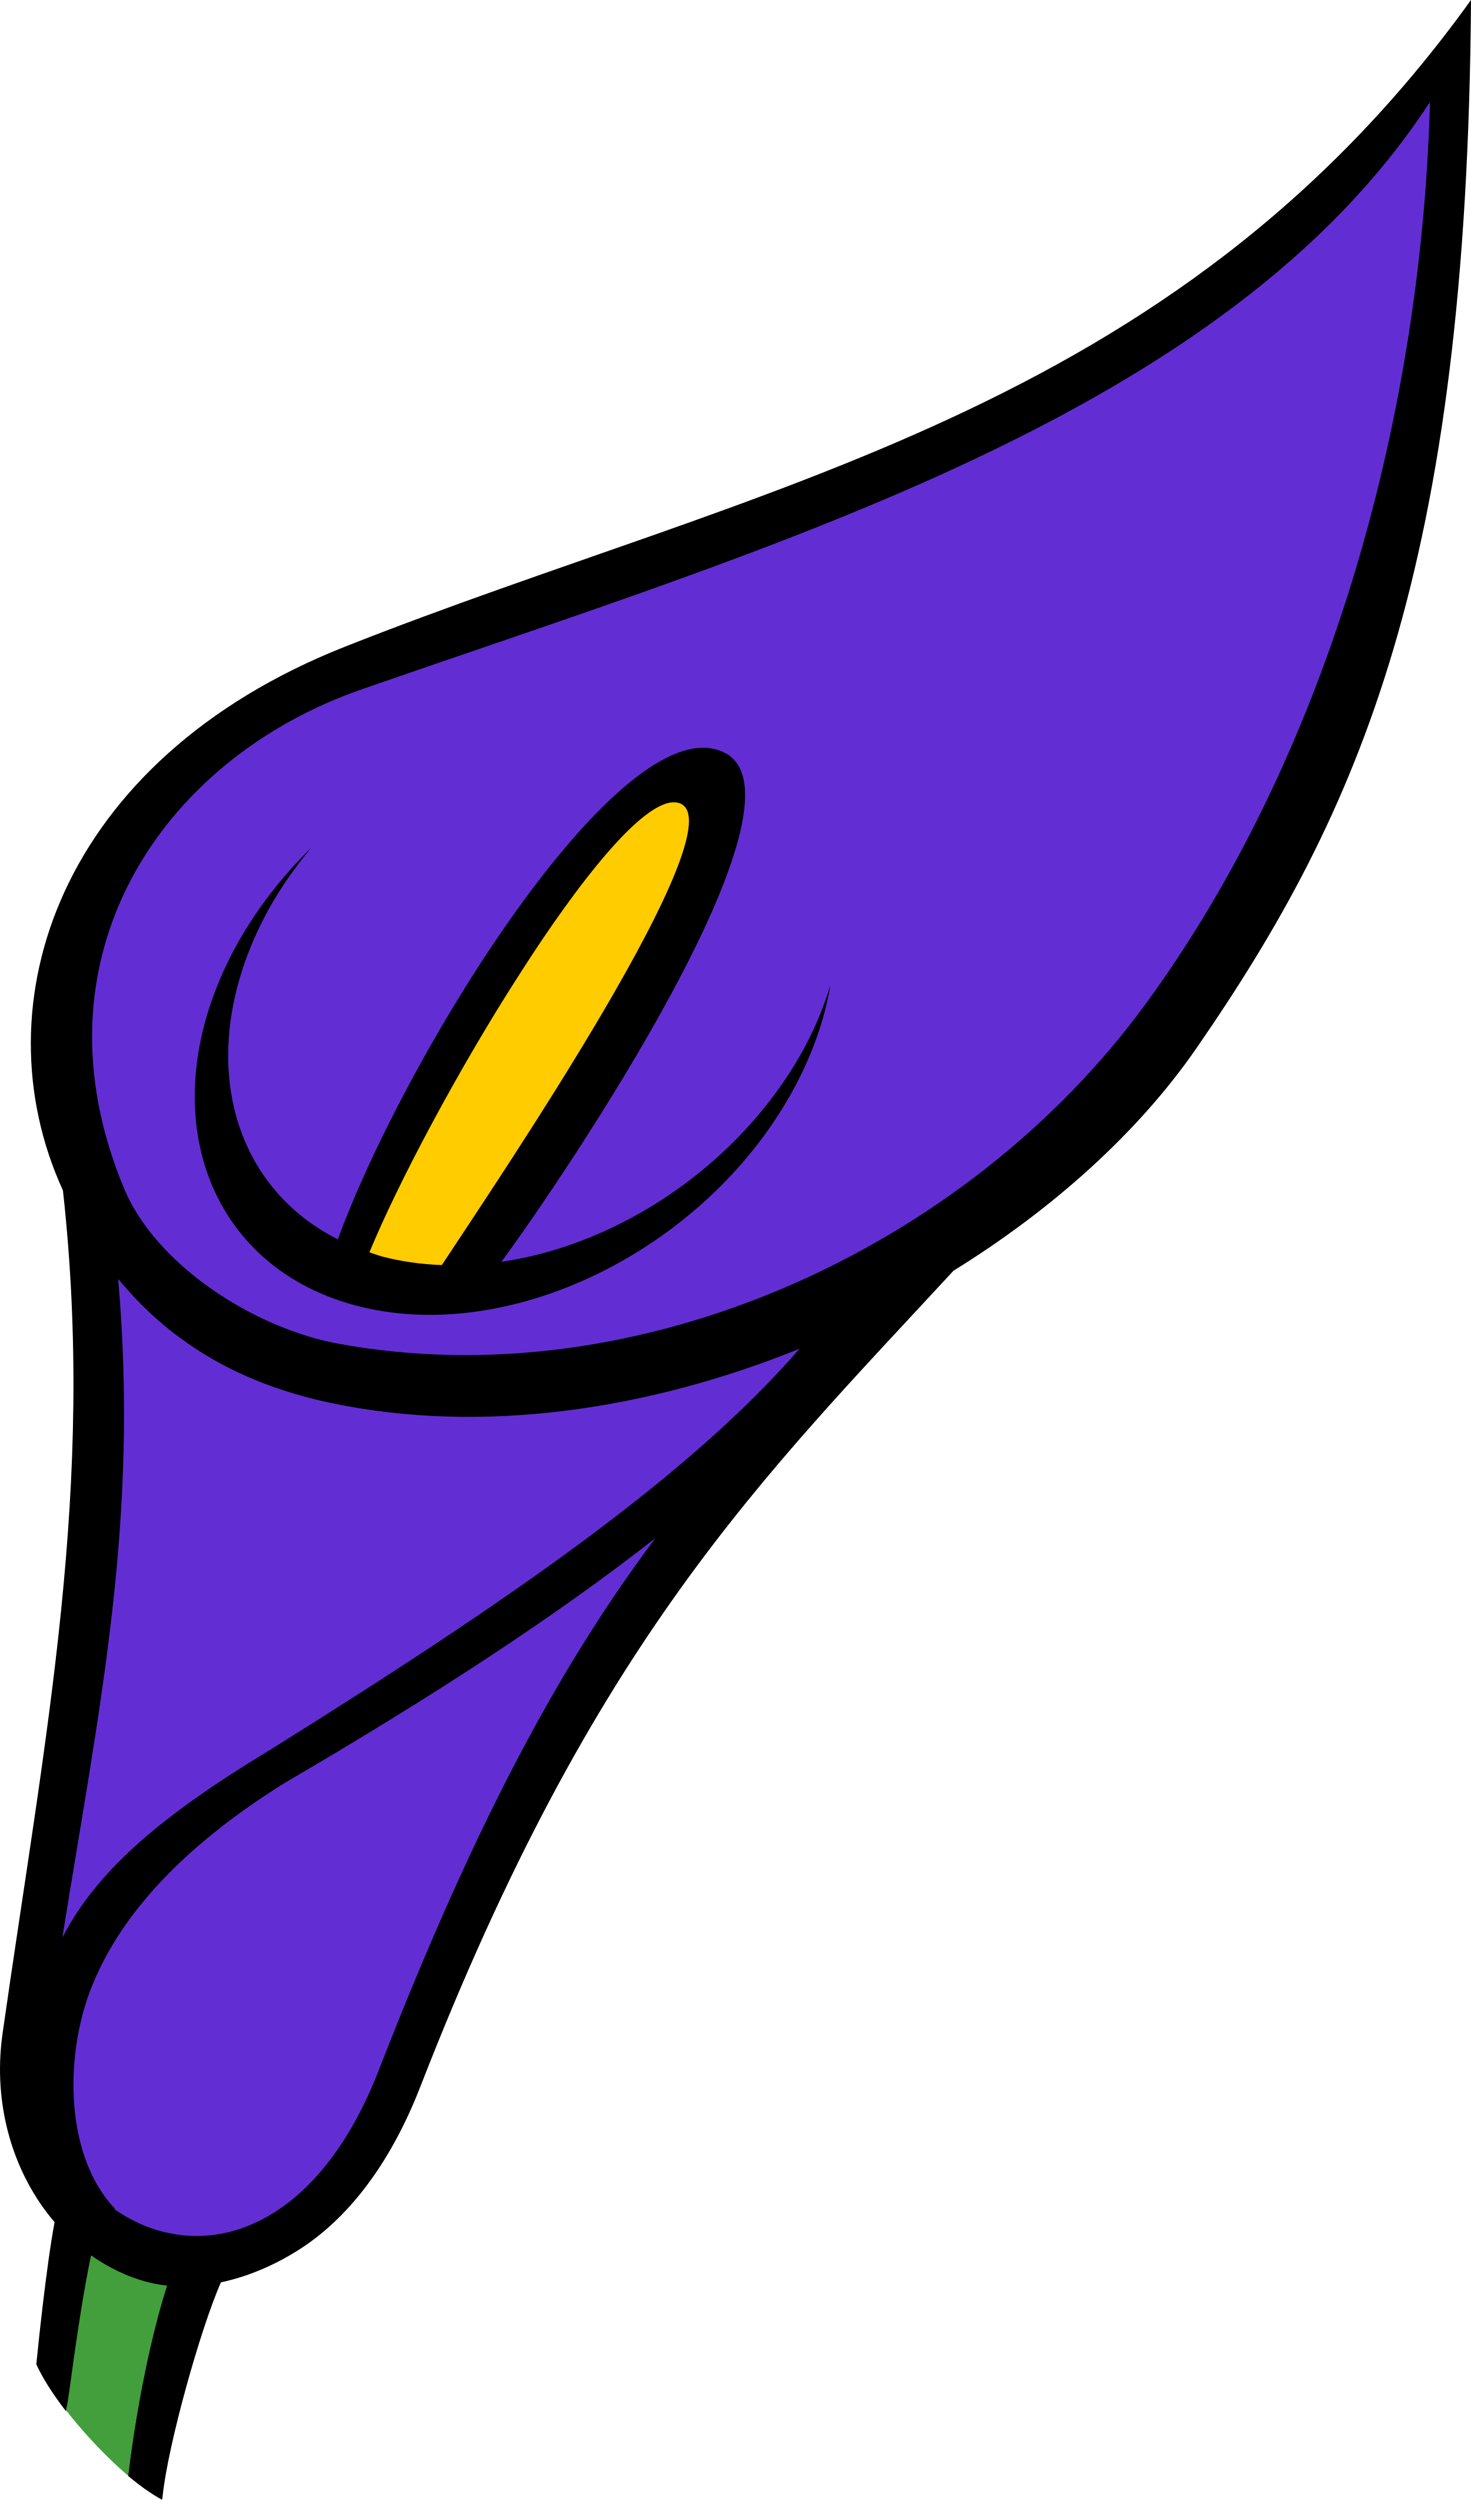 <?xml version="1.0" encoding="UTF-8"?>
<svg xmlns="http://www.w3.org/2000/svg" xmlns:xlink="http://www.w3.org/1999/xlink" width="128" height="217.374" viewBox="0 0 128 217.374">
<path fill-rule="nonzero" fill="rgb(26.275%, 62.353%, 23.529%)" fill-opacity="1" d="M 6.875 192.617 L 3.781 206.793 C 5.941 210.309 9.699 214.34 12.66 216.477 L 18.258 196.145 Z M 6.875 192.617 "/>
<path fill-rule="nonzero" fill="rgb(38.431%, 18.039%, 82.745%)" fill-opacity="1" d="M 126.223 5.805 L 107.059 24.387 L 87.895 36.871 L 61.473 47.617 L 26.34 59.812 L 10.367 71.426 L 5.43 87.105 L 8.043 103.945 L 17.777 114.449 L 17.363 114.309 L 7.703 103.941 L 7.703 137.402 L 1.34 173.457 L 4.875 189.48 L 14.773 197.02 L 27.262 191.836 L 37.16 174.871 L 49.883 147.062 L 80.047 110.07 L 74.57 112.109 L 83.828 108.012 L 98.348 93.203 L 112.574 68.812 L 123.316 34.258 Z M 25.59 117.051 L 32.516 118.328 L 28.676 118.082 Z M 60.75 117.262 L 54.125 119.73 L 42.133 118.953 Z M 60.75 117.262 "/>
<path fill-rule="nonzero" fill="rgb(100%, 80%, 0%)" fill-opacity="1" d="M 29.879 108.648 L 48.75 79.184 L 56.41 69.379 L 60.785 68.52 L 62.211 72.082 L 56.793 86.465 L 40.141 111.957 Z M 29.879 108.648 "/>
<path fill-rule="nonzero" fill="rgb(0%, 0%, 0%)" fill-opacity="1" d="M 128 0 C 101.969 36.188 65.855 42.07 30.02 56.234 C 5.191 66.043 -1.961 87.293 5.477 103.52 C 8.316 129.281 3.977 150.535 0.227 176.797 C -0.684 183.172 1.227 189.117 4.75 193.238 C 4.008 197.168 3.285 204.359 3.16 205.594 C 3.75 206.879 4.668 208.285 5.742 209.676 C 5.762 209.57 5.781 209.457 5.789 209.34 C 5.957 209.051 6.68 202.129 7.922 196.121 C 9.418 197.176 11.066 197.977 12.824 198.441 C 13.387 198.586 13.961 198.688 14.543 198.75 C 12.883 203.883 11.676 210.844 11.16 215.309 C 12.215 216.184 13.227 216.906 14.102 217.375 C 14.133 217.238 14.156 217.094 14.164 216.938 C 14.641 212.559 17.406 202.602 19.223 198.469 C 21.52 197.98 23.832 197.012 25.969 195.66 C 30.148 193.016 33.883 188.371 36.582 181.438 C 51.695 142.617 66.277 128.551 82.969 110.5 C 91.68 105.113 99.094 98.41 104.105 91.156 C 118.301 70.613 127.676 49.484 128 0 Z M 124.43 8.867 C 123.648 37.258 115.172 66.191 99.617 87.398 C 84.062 108.605 55.594 121.641 29.434 116.844 C 22.152 115.508 13.613 110.055 10.812 103.379 C 2.395 83.305 14.039 66.004 31.418 59.965 C 67.328 47.48 106.668 36.129 124.43 8.867 Z M 61.215 65.023 C 51.879 64.957 34.949 92.574 29.398 107.773 C 19.473 102.758 16.957 90.629 23.43 78.984 C 24.461 77.148 25.695 75.375 27.102 73.699 C 24.523 76.219 22.352 79.035 20.676 82.02 C 12.992 95.816 17.555 109.91 30.867 113.5 C 44.176 117.09 61.199 108.816 68.883 95.023 C 70.586 91.965 71.73 88.789 72.262 85.652 C 71.672 87.621 70.844 89.578 69.789 91.484 C 64.461 101.027 54.191 108.184 43.629 109.723 C 49.23 102.125 71.223 69.508 63.027 65.441 C 62.465 65.164 61.859 65.027 61.215 65.023 Z M 58.602 69.766 C 58.785 69.766 58.965 69.789 59.125 69.844 C 64.316 71.648 43.48 102.363 38.445 110.008 C 36.629 109.941 34.883 109.691 33.23 109.258 C 32.863 109.148 32.5 109.027 32.145 108.898 C 37.234 96.574 52.988 69.879 58.602 69.766 Z M 10.285 111.211 C 14.5 116.34 20.305 120.195 28.707 121.98 C 41.949 124.793 56.465 122.586 69.574 117.285 C 59.945 128.363 44.422 139.105 23.703 152.039 C 14.316 157.703 8.516 162.496 5.426 168.488 C 8.703 148.074 12.102 132.301 10.285 111.211 Z M 57.02 133.762 C 49.211 144.203 41.793 157.328 32.957 180.027 C 30.484 186.379 27.215 190.27 23.891 192.371 C 20.566 194.473 17.168 194.852 14.066 194.039 C 12.625 193.66 11.254 193.008 10.004 192.137 C 9.992 192.102 9.992 192.074 9.98 192.039 C 5.715 187.543 5.594 179.066 7.836 173.141 C 10.082 167.219 15.145 161.047 24.766 155.043 C 37.707 147.488 48.371 140.543 57.02 133.762 Z M 57.02 133.762 "/>
</svg>
